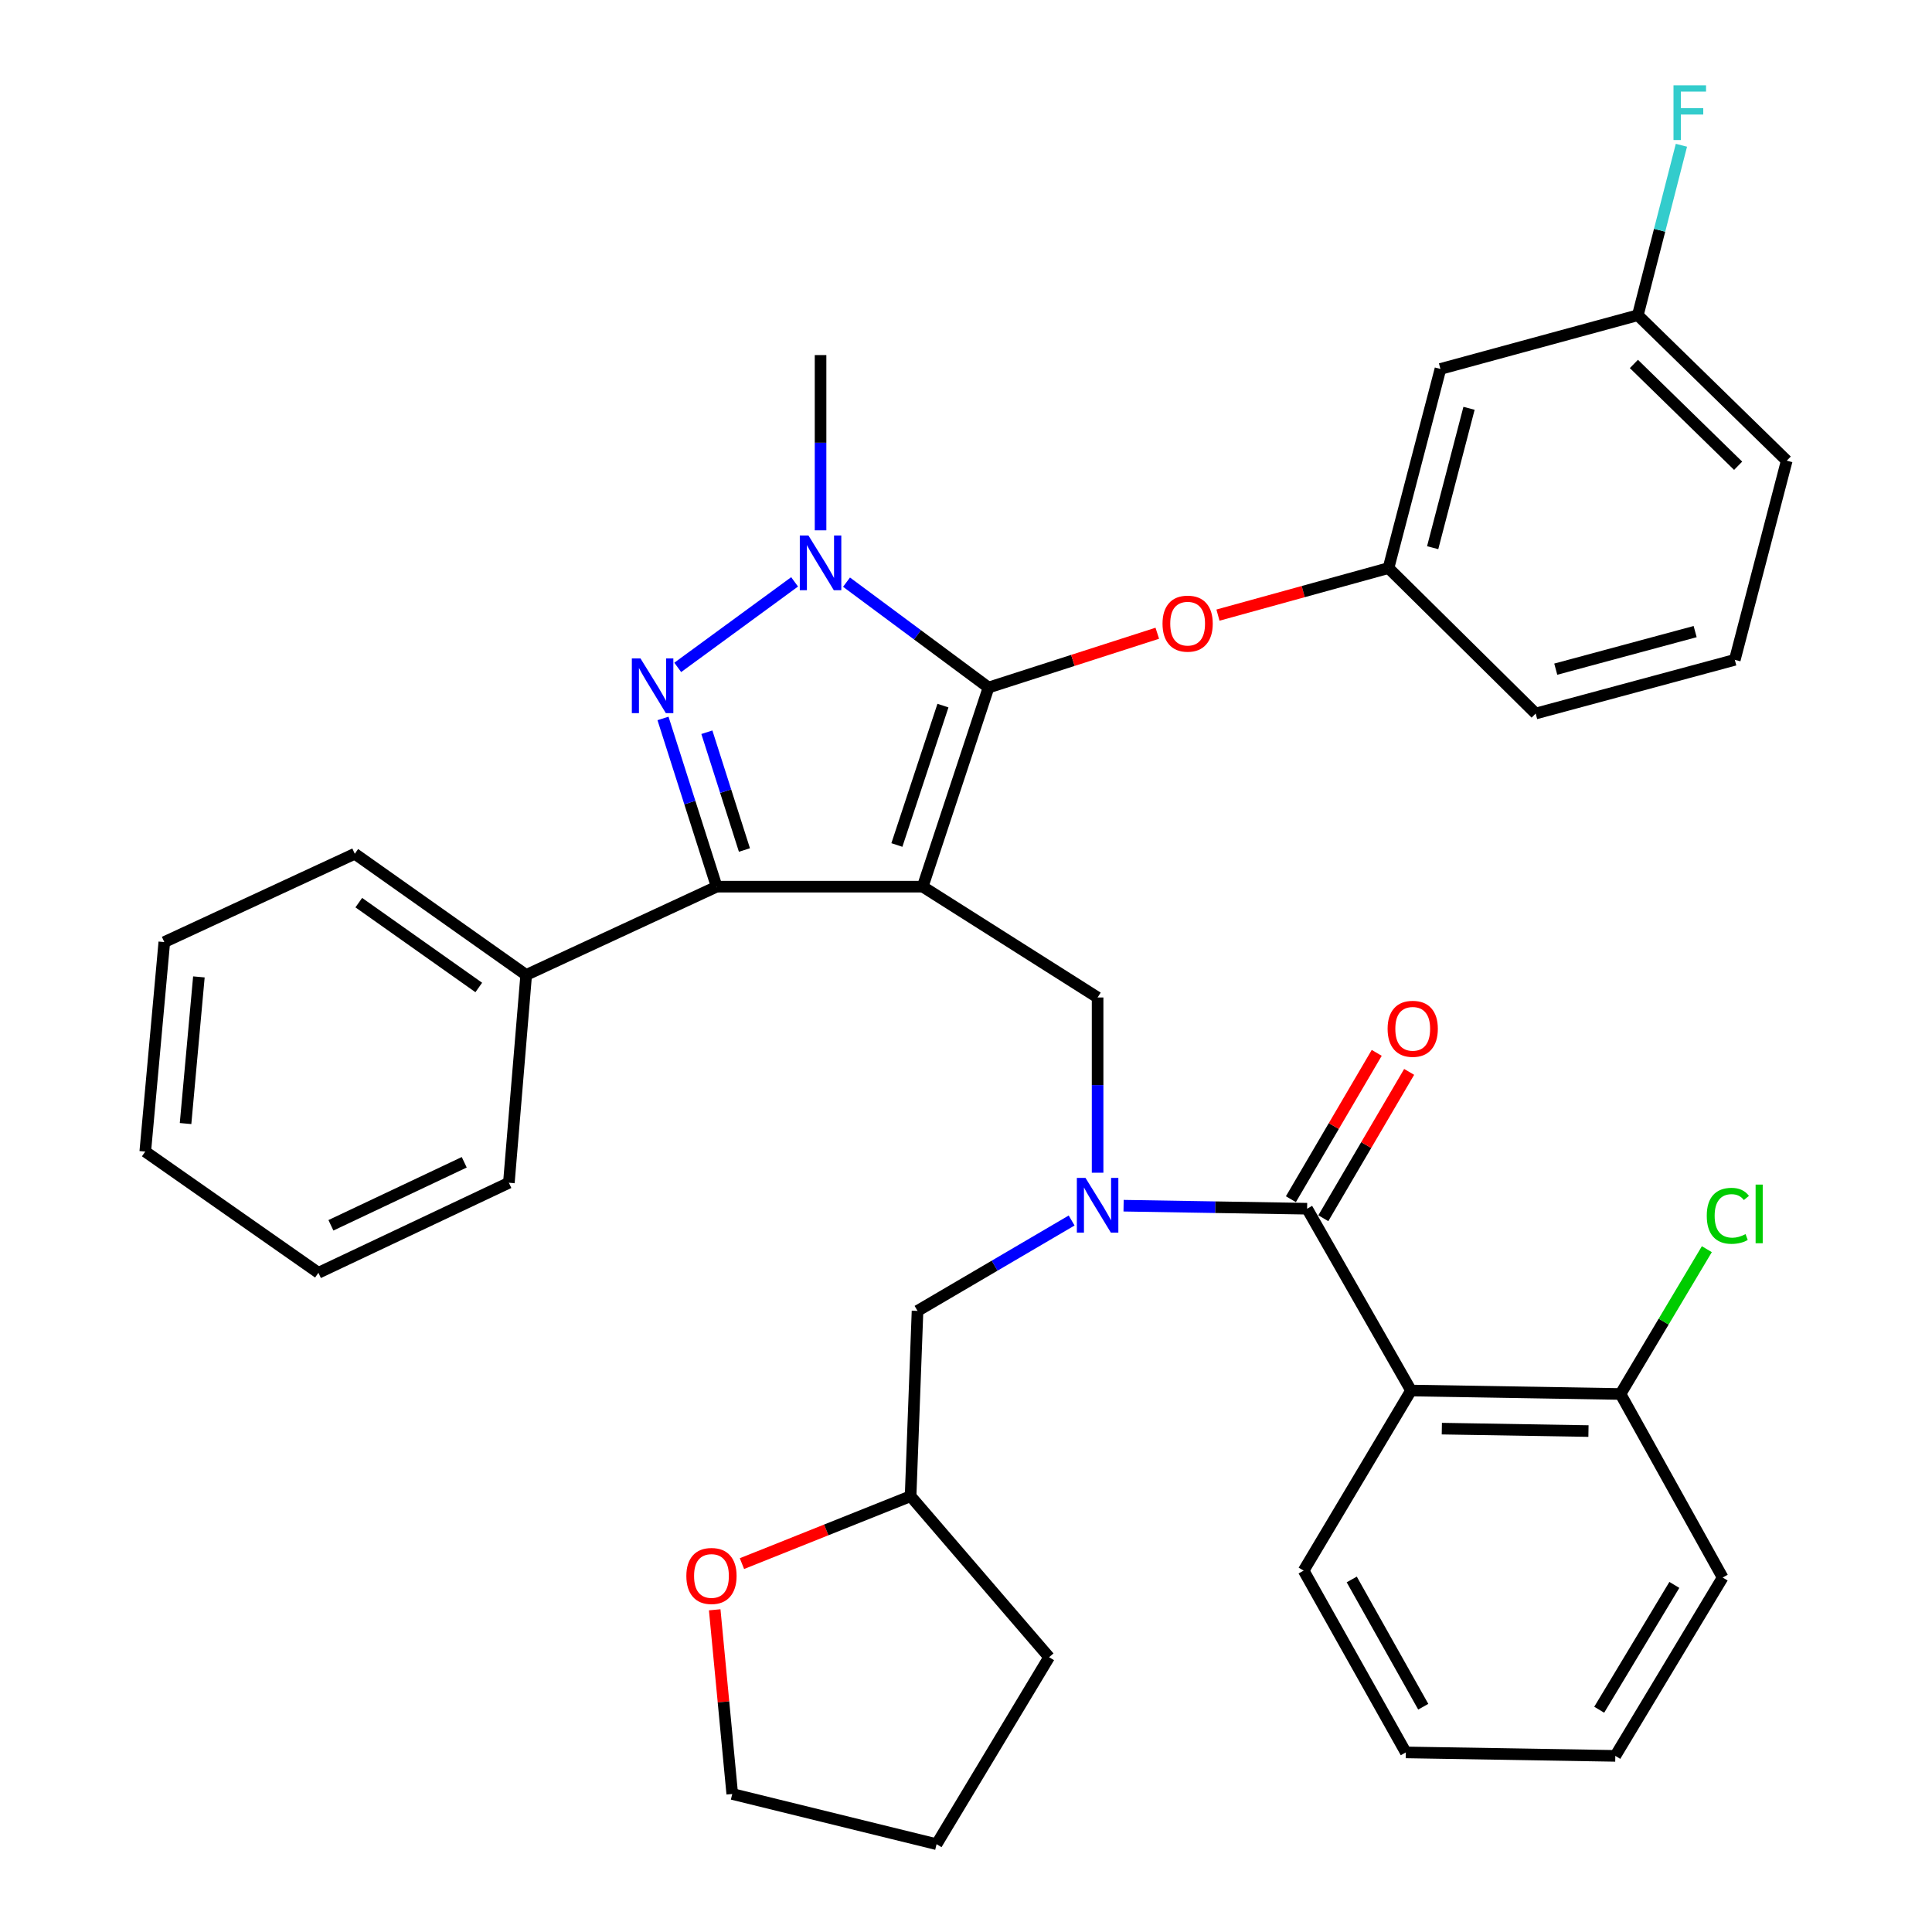 <?xml version='1.0' encoding='iso-8859-1'?>
<svg version='1.1' baseProfile='full'
              xmlns='http://www.w3.org/2000/svg'
                      xmlns:rdkit='http://www.rdkit.org/xml'
                      xmlns:xlink='http://www.w3.org/1999/xlink'
                  xml:space='preserve'
width='1000px' height='1000px' viewBox='0 0 1000 1000'>
<!-- END OF HEADER -->
<rect style='opacity:1.0;fill:#FFFFFF;stroke:none' width='1000' height='1000' x='0' y='0'> </rect>
<path class='bond-0' d='M 730.347,719.734 L 838.775,721.528' style='fill:none;fill-rule:evenodd;stroke:#000000;stroke-width:6px;stroke-linecap:butt;stroke-linejoin:miter;stroke-opacity:1' />
<path class='bond-0' d='M 746.289,739.459 L 822.188,740.715' style='fill:none;fill-rule:evenodd;stroke:#000000;stroke-width:6px;stroke-linecap:butt;stroke-linejoin:miter;stroke-opacity:1' />
<path class='bond-1' d='M 730.347,719.734 L 674.76,812.941' style='fill:none;fill-rule:evenodd;stroke:#000000;stroke-width:6px;stroke-linecap:butt;stroke-linejoin:miter;stroke-opacity:1' />
<path class='bond-2' d='M 730.347,719.734 L 676.555,625.63' style='fill:none;fill-rule:evenodd;stroke:#000000;stroke-width:6px;stroke-linecap:butt;stroke-linejoin:miter;stroke-opacity:1' />
<path class='bond-3' d='M 568.116,606.997 L 568.116,561.646' style='fill:none;fill-rule:evenodd;stroke:#0000FF;stroke-width:6px;stroke-linecap:butt;stroke-linejoin:miter;stroke-opacity:1' />
<path class='bond-3' d='M 568.116,561.646 L 568.116,516.294' style='fill:none;fill-rule:evenodd;stroke:#000000;stroke-width:6px;stroke-linecap:butt;stroke-linejoin:miter;stroke-opacity:1' />
<path class='bond-4' d='M 581.567,624.067 L 629.061,624.849' style='fill:none;fill-rule:evenodd;stroke:#0000FF;stroke-width:6px;stroke-linecap:butt;stroke-linejoin:miter;stroke-opacity:1' />
<path class='bond-4' d='M 629.061,624.849 L 676.555,625.63' style='fill:none;fill-rule:evenodd;stroke:#000000;stroke-width:6px;stroke-linecap:butt;stroke-linejoin:miter;stroke-opacity:1' />
<path class='bond-5' d='M 554.675,631.73 L 514.792,655.122' style='fill:none;fill-rule:evenodd;stroke:#0000FF;stroke-width:6px;stroke-linecap:butt;stroke-linejoin:miter;stroke-opacity:1' />
<path class='bond-5' d='M 514.792,655.122 L 474.909,678.514' style='fill:none;fill-rule:evenodd;stroke:#000000;stroke-width:6px;stroke-linecap:butt;stroke-linejoin:miter;stroke-opacity:1' />
<path class='bond-6' d='M 684.947,630.552 L 707.16,592.68' style='fill:none;fill-rule:evenodd;stroke:#000000;stroke-width:6px;stroke-linecap:butt;stroke-linejoin:miter;stroke-opacity:1' />
<path class='bond-6' d='M 707.16,592.68 L 729.373,554.807' style='fill:none;fill-rule:evenodd;stroke:#FF0000;stroke-width:6px;stroke-linecap:butt;stroke-linejoin:miter;stroke-opacity:1' />
<path class='bond-6' d='M 668.162,620.708 L 690.375,582.835' style='fill:none;fill-rule:evenodd;stroke:#000000;stroke-width:6px;stroke-linecap:butt;stroke-linejoin:miter;stroke-opacity:1' />
<path class='bond-6' d='M 690.375,582.835 L 712.589,544.962' style='fill:none;fill-rule:evenodd;stroke:#FF0000;stroke-width:6px;stroke-linecap:butt;stroke-linejoin:miter;stroke-opacity:1' />
<path class='bond-7' d='M 838.775,721.528 L 861.116,684.052' style='fill:none;fill-rule:evenodd;stroke:#000000;stroke-width:6px;stroke-linecap:butt;stroke-linejoin:miter;stroke-opacity:1' />
<path class='bond-7' d='M 861.116,684.052 L 883.458,646.575' style='fill:none;fill-rule:evenodd;stroke:#00CC00;stroke-width:6px;stroke-linecap:butt;stroke-linejoin:miter;stroke-opacity:1' />
<path class='bond-8' d='M 838.775,721.528 L 891.648,816.53' style='fill:none;fill-rule:evenodd;stroke:#000000;stroke-width:6px;stroke-linecap:butt;stroke-linejoin:miter;stroke-opacity:1' />
<path class='bond-9' d='M 568.116,516.294 L 477.59,458.934' style='fill:none;fill-rule:evenodd;stroke:#000000;stroke-width:6px;stroke-linecap:butt;stroke-linejoin:miter;stroke-opacity:1' />
<path class='bond-10' d='M 438.163,301.322 L 474.908,328.595' style='fill:none;fill-rule:evenodd;stroke:#0000FF;stroke-width:6px;stroke-linecap:butt;stroke-linejoin:miter;stroke-opacity:1' />
<path class='bond-10' d='M 474.908,328.595 L 511.654,355.869' style='fill:none;fill-rule:evenodd;stroke:#000000;stroke-width:6px;stroke-linecap:butt;stroke-linejoin:miter;stroke-opacity:1' />
<path class='bond-11' d='M 411.283,301.174 L 350.797,345.444' style='fill:none;fill-rule:evenodd;stroke:#0000FF;stroke-width:6px;stroke-linecap:butt;stroke-linejoin:miter;stroke-opacity:1' />
<path class='bond-12' d='M 424.717,274.493 L 424.717,229.141' style='fill:none;fill-rule:evenodd;stroke:#0000FF;stroke-width:6px;stroke-linecap:butt;stroke-linejoin:miter;stroke-opacity:1' />
<path class='bond-12' d='M 424.717,229.141 L 424.717,183.79' style='fill:none;fill-rule:evenodd;stroke:#000000;stroke-width:6px;stroke-linecap:butt;stroke-linejoin:miter;stroke-opacity:1' />
<path class='bond-13' d='M 511.654,355.869 L 555.333,341.817' style='fill:none;fill-rule:evenodd;stroke:#000000;stroke-width:6px;stroke-linecap:butt;stroke-linejoin:miter;stroke-opacity:1' />
<path class='bond-13' d='M 555.333,341.817 L 599.013,327.766' style='fill:none;fill-rule:evenodd;stroke:#FF0000;stroke-width:6px;stroke-linecap:butt;stroke-linejoin:miter;stroke-opacity:1' />
<path class='bond-14' d='M 511.654,355.869 L 477.59,458.934' style='fill:none;fill-rule:evenodd;stroke:#000000;stroke-width:6px;stroke-linecap:butt;stroke-linejoin:miter;stroke-opacity:1' />
<path class='bond-14' d='M 488.068,365.222 L 464.224,437.368' style='fill:none;fill-rule:evenodd;stroke:#000000;stroke-width:6px;stroke-linecap:butt;stroke-linejoin:miter;stroke-opacity:1' />
<path class='bond-15' d='M 477.59,458.934 L 370.946,458.934' style='fill:none;fill-rule:evenodd;stroke:#000000;stroke-width:6px;stroke-linecap:butt;stroke-linejoin:miter;stroke-opacity:1' />
<path class='bond-16' d='M 370.946,458.934 L 272.356,504.641' style='fill:none;fill-rule:evenodd;stroke:#000000;stroke-width:6px;stroke-linecap:butt;stroke-linejoin:miter;stroke-opacity:1' />
<path class='bond-17' d='M 370.946,458.934 L 357.057,415.397' style='fill:none;fill-rule:evenodd;stroke:#000000;stroke-width:6px;stroke-linecap:butt;stroke-linejoin:miter;stroke-opacity:1' />
<path class='bond-17' d='M 357.057,415.397 L 343.168,371.859' style='fill:none;fill-rule:evenodd;stroke:#0000FF;stroke-width:6px;stroke-linecap:butt;stroke-linejoin:miter;stroke-opacity:1' />
<path class='bond-17' d='M 385.317,439.959 L 375.595,409.483' style='fill:none;fill-rule:evenodd;stroke:#000000;stroke-width:6px;stroke-linecap:butt;stroke-linejoin:miter;stroke-opacity:1' />
<path class='bond-17' d='M 375.595,409.483 L 365.873,379.007' style='fill:none;fill-rule:evenodd;stroke:#0000FF;stroke-width:6px;stroke-linecap:butt;stroke-linejoin:miter;stroke-opacity:1' />
<path class='bond-18' d='M 384.029,809.325 L 427.675,791.874' style='fill:none;fill-rule:evenodd;stroke:#FF0000;stroke-width:6px;stroke-linecap:butt;stroke-linejoin:miter;stroke-opacity:1' />
<path class='bond-18' d='M 427.675,791.874 L 471.32,774.424' style='fill:none;fill-rule:evenodd;stroke:#000000;stroke-width:6px;stroke-linecap:butt;stroke-linejoin:miter;stroke-opacity:1' />
<path class='bond-19' d='M 369.93,833.228 L 374.471,880.893' style='fill:none;fill-rule:evenodd;stroke:#FF0000;stroke-width:6px;stroke-linecap:butt;stroke-linejoin:miter;stroke-opacity:1' />
<path class='bond-19' d='M 374.471,880.893 L 379.011,928.557' style='fill:none;fill-rule:evenodd;stroke:#000000;stroke-width:6px;stroke-linecap:butt;stroke-linejoin:miter;stroke-opacity:1' />
<path class='bond-20' d='M 471.32,774.424 L 474.909,678.514' style='fill:none;fill-rule:evenodd;stroke:#000000;stroke-width:6px;stroke-linecap:butt;stroke-linejoin:miter;stroke-opacity:1' />
<path class='bond-21' d='M 471.32,774.424 L 543.014,857.76' style='fill:none;fill-rule:evenodd;stroke:#000000;stroke-width:6px;stroke-linecap:butt;stroke-linejoin:miter;stroke-opacity:1' />
<path class='bond-22' d='M 379.011,928.557 L 484.768,954.545' style='fill:none;fill-rule:evenodd;stroke:#000000;stroke-width:6px;stroke-linecap:butt;stroke-linejoin:miter;stroke-opacity:1' />
<path class='bond-23' d='M 630.416,318.383 L 674.549,306.208' style='fill:none;fill-rule:evenodd;stroke:#FF0000;stroke-width:6px;stroke-linecap:butt;stroke-linejoin:miter;stroke-opacity:1' />
<path class='bond-23' d='M 674.549,306.208 L 718.682,294.033' style='fill:none;fill-rule:evenodd;stroke:#000000;stroke-width:6px;stroke-linecap:butt;stroke-linejoin:miter;stroke-opacity:1' />
<path class='bond-24' d='M 847.736,163.163 L 924.814,238.447' style='fill:none;fill-rule:evenodd;stroke:#000000;stroke-width:6px;stroke-linecap:butt;stroke-linejoin:miter;stroke-opacity:1' />
<path class='bond-24' d='M 845.702,188.376 L 899.656,241.075' style='fill:none;fill-rule:evenodd;stroke:#000000;stroke-width:6px;stroke-linecap:butt;stroke-linejoin:miter;stroke-opacity:1' />
<path class='bond-25' d='M 847.736,163.163 L 745.568,190.968' style='fill:none;fill-rule:evenodd;stroke:#000000;stroke-width:6px;stroke-linecap:butt;stroke-linejoin:miter;stroke-opacity:1' />
<path class='bond-26' d='M 847.736,163.163 L 859.016,119.177' style='fill:none;fill-rule:evenodd;stroke:#000000;stroke-width:6px;stroke-linecap:butt;stroke-linejoin:miter;stroke-opacity:1' />
<path class='bond-26' d='M 859.016,119.177 L 870.297,75.191' style='fill:none;fill-rule:evenodd;stroke:#33CCCC;stroke-width:6px;stroke-linecap:butt;stroke-linejoin:miter;stroke-opacity:1' />
<path class='bond-27' d='M 924.814,238.447 L 897.929,341.534' style='fill:none;fill-rule:evenodd;stroke:#000000;stroke-width:6px;stroke-linecap:butt;stroke-linejoin:miter;stroke-opacity:1' />
<path class='bond-28' d='M 897.929,341.534 L 794.863,369.317' style='fill:none;fill-rule:evenodd;stroke:#000000;stroke-width:6px;stroke-linecap:butt;stroke-linejoin:miter;stroke-opacity:1' />
<path class='bond-28' d='M 877.404,326.914 L 805.258,346.361' style='fill:none;fill-rule:evenodd;stroke:#000000;stroke-width:6px;stroke-linecap:butt;stroke-linejoin:miter;stroke-opacity:1' />
<path class='bond-29' d='M 272.356,504.641 L 183.635,441.908' style='fill:none;fill-rule:evenodd;stroke:#000000;stroke-width:6px;stroke-linecap:butt;stroke-linejoin:miter;stroke-opacity:1' />
<path class='bond-29' d='M 247.814,511.119 L 185.709,467.206' style='fill:none;fill-rule:evenodd;stroke:#000000;stroke-width:6px;stroke-linecap:butt;stroke-linejoin:miter;stroke-opacity:1' />
<path class='bond-30' d='M 272.356,504.641 L 263.394,612.193' style='fill:none;fill-rule:evenodd;stroke:#000000;stroke-width:6px;stroke-linecap:butt;stroke-linejoin:miter;stroke-opacity:1' />
<path class='bond-31' d='M 183.635,441.908 L 85.045,487.614' style='fill:none;fill-rule:evenodd;stroke:#000000;stroke-width:6px;stroke-linecap:butt;stroke-linejoin:miter;stroke-opacity:1' />
<path class='bond-32' d='M 85.045,487.614 L 75.186,596.053' style='fill:none;fill-rule:evenodd;stroke:#000000;stroke-width:6px;stroke-linecap:butt;stroke-linejoin:miter;stroke-opacity:1' />
<path class='bond-32' d='M 102.945,505.642 L 96.043,581.549' style='fill:none;fill-rule:evenodd;stroke:#000000;stroke-width:6px;stroke-linecap:butt;stroke-linejoin:miter;stroke-opacity:1' />
<path class='bond-33' d='M 75.186,596.053 L 164.814,658.796' style='fill:none;fill-rule:evenodd;stroke:#000000;stroke-width:6px;stroke-linecap:butt;stroke-linejoin:miter;stroke-opacity:1' />
<path class='bond-34' d='M 164.814,658.796 L 263.394,612.193' style='fill:none;fill-rule:evenodd;stroke:#000000;stroke-width:6px;stroke-linecap:butt;stroke-linejoin:miter;stroke-opacity:1' />
<path class='bond-34' d='M 171.285,634.214 L 240.291,601.591' style='fill:none;fill-rule:evenodd;stroke:#000000;stroke-width:6px;stroke-linecap:butt;stroke-linejoin:miter;stroke-opacity:1' />
<path class='bond-35' d='M 794.863,369.317 L 718.682,294.033' style='fill:none;fill-rule:evenodd;stroke:#000000;stroke-width:6px;stroke-linecap:butt;stroke-linejoin:miter;stroke-opacity:1' />
<path class='bond-36' d='M 718.682,294.033 L 745.568,190.968' style='fill:none;fill-rule:evenodd;stroke:#000000;stroke-width:6px;stroke-linecap:butt;stroke-linejoin:miter;stroke-opacity:1' />
<path class='bond-36' d='M 741.544,283.485 L 760.364,211.339' style='fill:none;fill-rule:evenodd;stroke:#000000;stroke-width:6px;stroke-linecap:butt;stroke-linejoin:miter;stroke-opacity:1' />
<path class='bond-37' d='M 543.014,857.76 L 484.768,954.545' style='fill:none;fill-rule:evenodd;stroke:#000000;stroke-width:6px;stroke-linecap:butt;stroke-linejoin:miter;stroke-opacity:1' />
<path class='bond-38' d='M 674.76,812.941 L 727.644,907.045' style='fill:none;fill-rule:evenodd;stroke:#000000;stroke-width:6px;stroke-linecap:butt;stroke-linejoin:miter;stroke-opacity:1' />
<path class='bond-38' d='M 699.656,817.523 L 736.675,883.396' style='fill:none;fill-rule:evenodd;stroke:#000000;stroke-width:6px;stroke-linecap:butt;stroke-linejoin:miter;stroke-opacity:1' />
<path class='bond-39' d='M 891.648,816.53 L 836.083,908.839' style='fill:none;fill-rule:evenodd;stroke:#000000;stroke-width:6px;stroke-linecap:butt;stroke-linejoin:miter;stroke-opacity:1' />
<path class='bond-39' d='M 866.642,820.341 L 827.746,884.958' style='fill:none;fill-rule:evenodd;stroke:#000000;stroke-width:6px;stroke-linecap:butt;stroke-linejoin:miter;stroke-opacity:1' />
<path class='bond-40' d='M 727.644,907.045 L 836.083,908.839' style='fill:none;fill-rule:evenodd;stroke:#000000;stroke-width:6px;stroke-linecap:butt;stroke-linejoin:miter;stroke-opacity:1' />
<path  class='atom-1' d='M 561.856 609.686
L 571.136 624.686
Q 572.056 626.166, 573.536 628.846
Q 575.016 631.526, 575.096 631.686
L 575.096 609.686
L 578.856 609.686
L 578.856 638.006
L 574.976 638.006
L 565.016 621.606
Q 563.856 619.686, 562.616 617.486
Q 561.416 615.286, 561.056 614.606
L 561.056 638.006
L 557.376 638.006
L 557.376 609.686
L 561.856 609.686
' fill='#0000FF'/>
<path  class='atom-3' d='M 718.222 532.503
Q 718.222 525.703, 721.582 521.903
Q 724.942 518.103, 731.222 518.103
Q 737.502 518.103, 740.862 521.903
Q 744.222 525.703, 744.222 532.503
Q 744.222 539.383, 740.822 543.303
Q 737.422 547.183, 731.222 547.183
Q 724.982 547.183, 721.582 543.303
Q 718.222 539.423, 718.222 532.503
M 731.222 543.983
Q 735.542 543.983, 737.862 541.103
Q 740.222 538.183, 740.222 532.503
Q 740.222 526.943, 737.862 524.143
Q 735.542 521.303, 731.222 521.303
Q 726.902 521.303, 724.542 524.103
Q 722.222 526.903, 722.222 532.503
Q 722.222 538.223, 724.542 541.103
Q 726.902 543.983, 731.222 543.983
' fill='#FF0000'/>
<path  class='atom-5' d='M 883.42 629.302
Q 883.42 622.262, 886.7 618.582
Q 890.02 614.862, 896.3 614.862
Q 902.14 614.862, 905.26 618.982
L 902.62 621.142
Q 900.34 618.142, 896.3 618.142
Q 892.02 618.142, 889.74 621.022
Q 887.5 623.862, 887.5 629.302
Q 887.5 634.902, 889.82 637.782
Q 892.18 640.662, 896.74 640.662
Q 899.86 640.662, 903.5 638.782
L 904.62 641.782
Q 903.14 642.742, 900.9 643.302
Q 898.66 643.862, 896.18 643.862
Q 890.02 643.862, 886.7 640.102
Q 883.42 636.342, 883.42 629.302
' fill='#00CC00'/>
<path  class='atom-5' d='M 908.7 613.142
L 912.38 613.142
L 912.38 643.502
L 908.7 643.502
L 908.7 613.142
' fill='#00CC00'/>
<path  class='atom-7' d='M 418.457 277.182
L 427.737 292.182
Q 428.657 293.662, 430.137 296.342
Q 431.617 299.022, 431.697 299.182
L 431.697 277.182
L 435.457 277.182
L 435.457 305.502
L 431.577 305.502
L 421.617 289.102
Q 420.457 287.182, 419.217 284.982
Q 418.017 282.782, 417.657 282.102
L 417.657 305.502
L 413.977 305.502
L 413.977 277.182
L 418.457 277.182
' fill='#0000FF'/>
<path  class='atom-11' d='M 331.52 340.811
L 340.8 355.811
Q 341.72 357.291, 343.2 359.971
Q 344.68 362.651, 344.76 362.811
L 344.76 340.811
L 348.52 340.811
L 348.52 369.131
L 344.64 369.131
L 334.68 352.731
Q 333.52 350.811, 332.28 348.611
Q 331.08 346.411, 330.72 345.731
L 330.72 369.131
L 327.04 369.131
L 327.04 340.811
L 331.52 340.811
' fill='#0000FF'/>
<path  class='atom-12' d='M 355.254 815.713
Q 355.254 808.913, 358.614 805.113
Q 361.974 801.313, 368.254 801.313
Q 374.534 801.313, 377.894 805.113
Q 381.254 808.913, 381.254 815.713
Q 381.254 822.593, 377.854 826.513
Q 374.454 830.393, 368.254 830.393
Q 362.014 830.393, 358.614 826.513
Q 355.254 822.633, 355.254 815.713
M 368.254 827.193
Q 372.574 827.193, 374.894 824.313
Q 377.254 821.393, 377.254 815.713
Q 377.254 810.153, 374.894 807.353
Q 372.574 804.513, 368.254 804.513
Q 363.934 804.513, 361.574 807.313
Q 359.254 810.113, 359.254 815.713
Q 359.254 821.433, 361.574 824.313
Q 363.934 827.193, 368.254 827.193
' fill='#FF0000'/>
<path  class='atom-16' d='M 601.719 322.793
Q 601.719 315.993, 605.079 312.193
Q 608.439 308.393, 614.719 308.393
Q 620.999 308.393, 624.359 312.193
Q 627.719 315.993, 627.719 322.793
Q 627.719 329.673, 624.319 333.593
Q 620.919 337.473, 614.719 337.473
Q 608.479 337.473, 605.079 333.593
Q 601.719 329.713, 601.719 322.793
M 614.719 334.273
Q 619.039 334.273, 621.359 331.393
Q 623.719 328.473, 623.719 322.793
Q 623.719 317.233, 621.359 314.433
Q 619.039 311.593, 614.719 311.593
Q 610.399 311.593, 608.039 314.393
Q 605.719 317.193, 605.719 322.793
Q 605.719 328.513, 608.039 331.393
Q 610.399 334.273, 614.719 334.273
' fill='#FF0000'/>
<path  class='atom-30' d='M 866.202 44.165
L 883.042 44.165
L 883.042 47.405
L 870.002 47.405
L 870.002 56.005
L 881.602 56.005
L 881.602 59.285
L 870.002 59.285
L 870.002 72.485
L 866.202 72.485
L 866.202 44.165
' fill='#33CCCC'/>
</svg>
